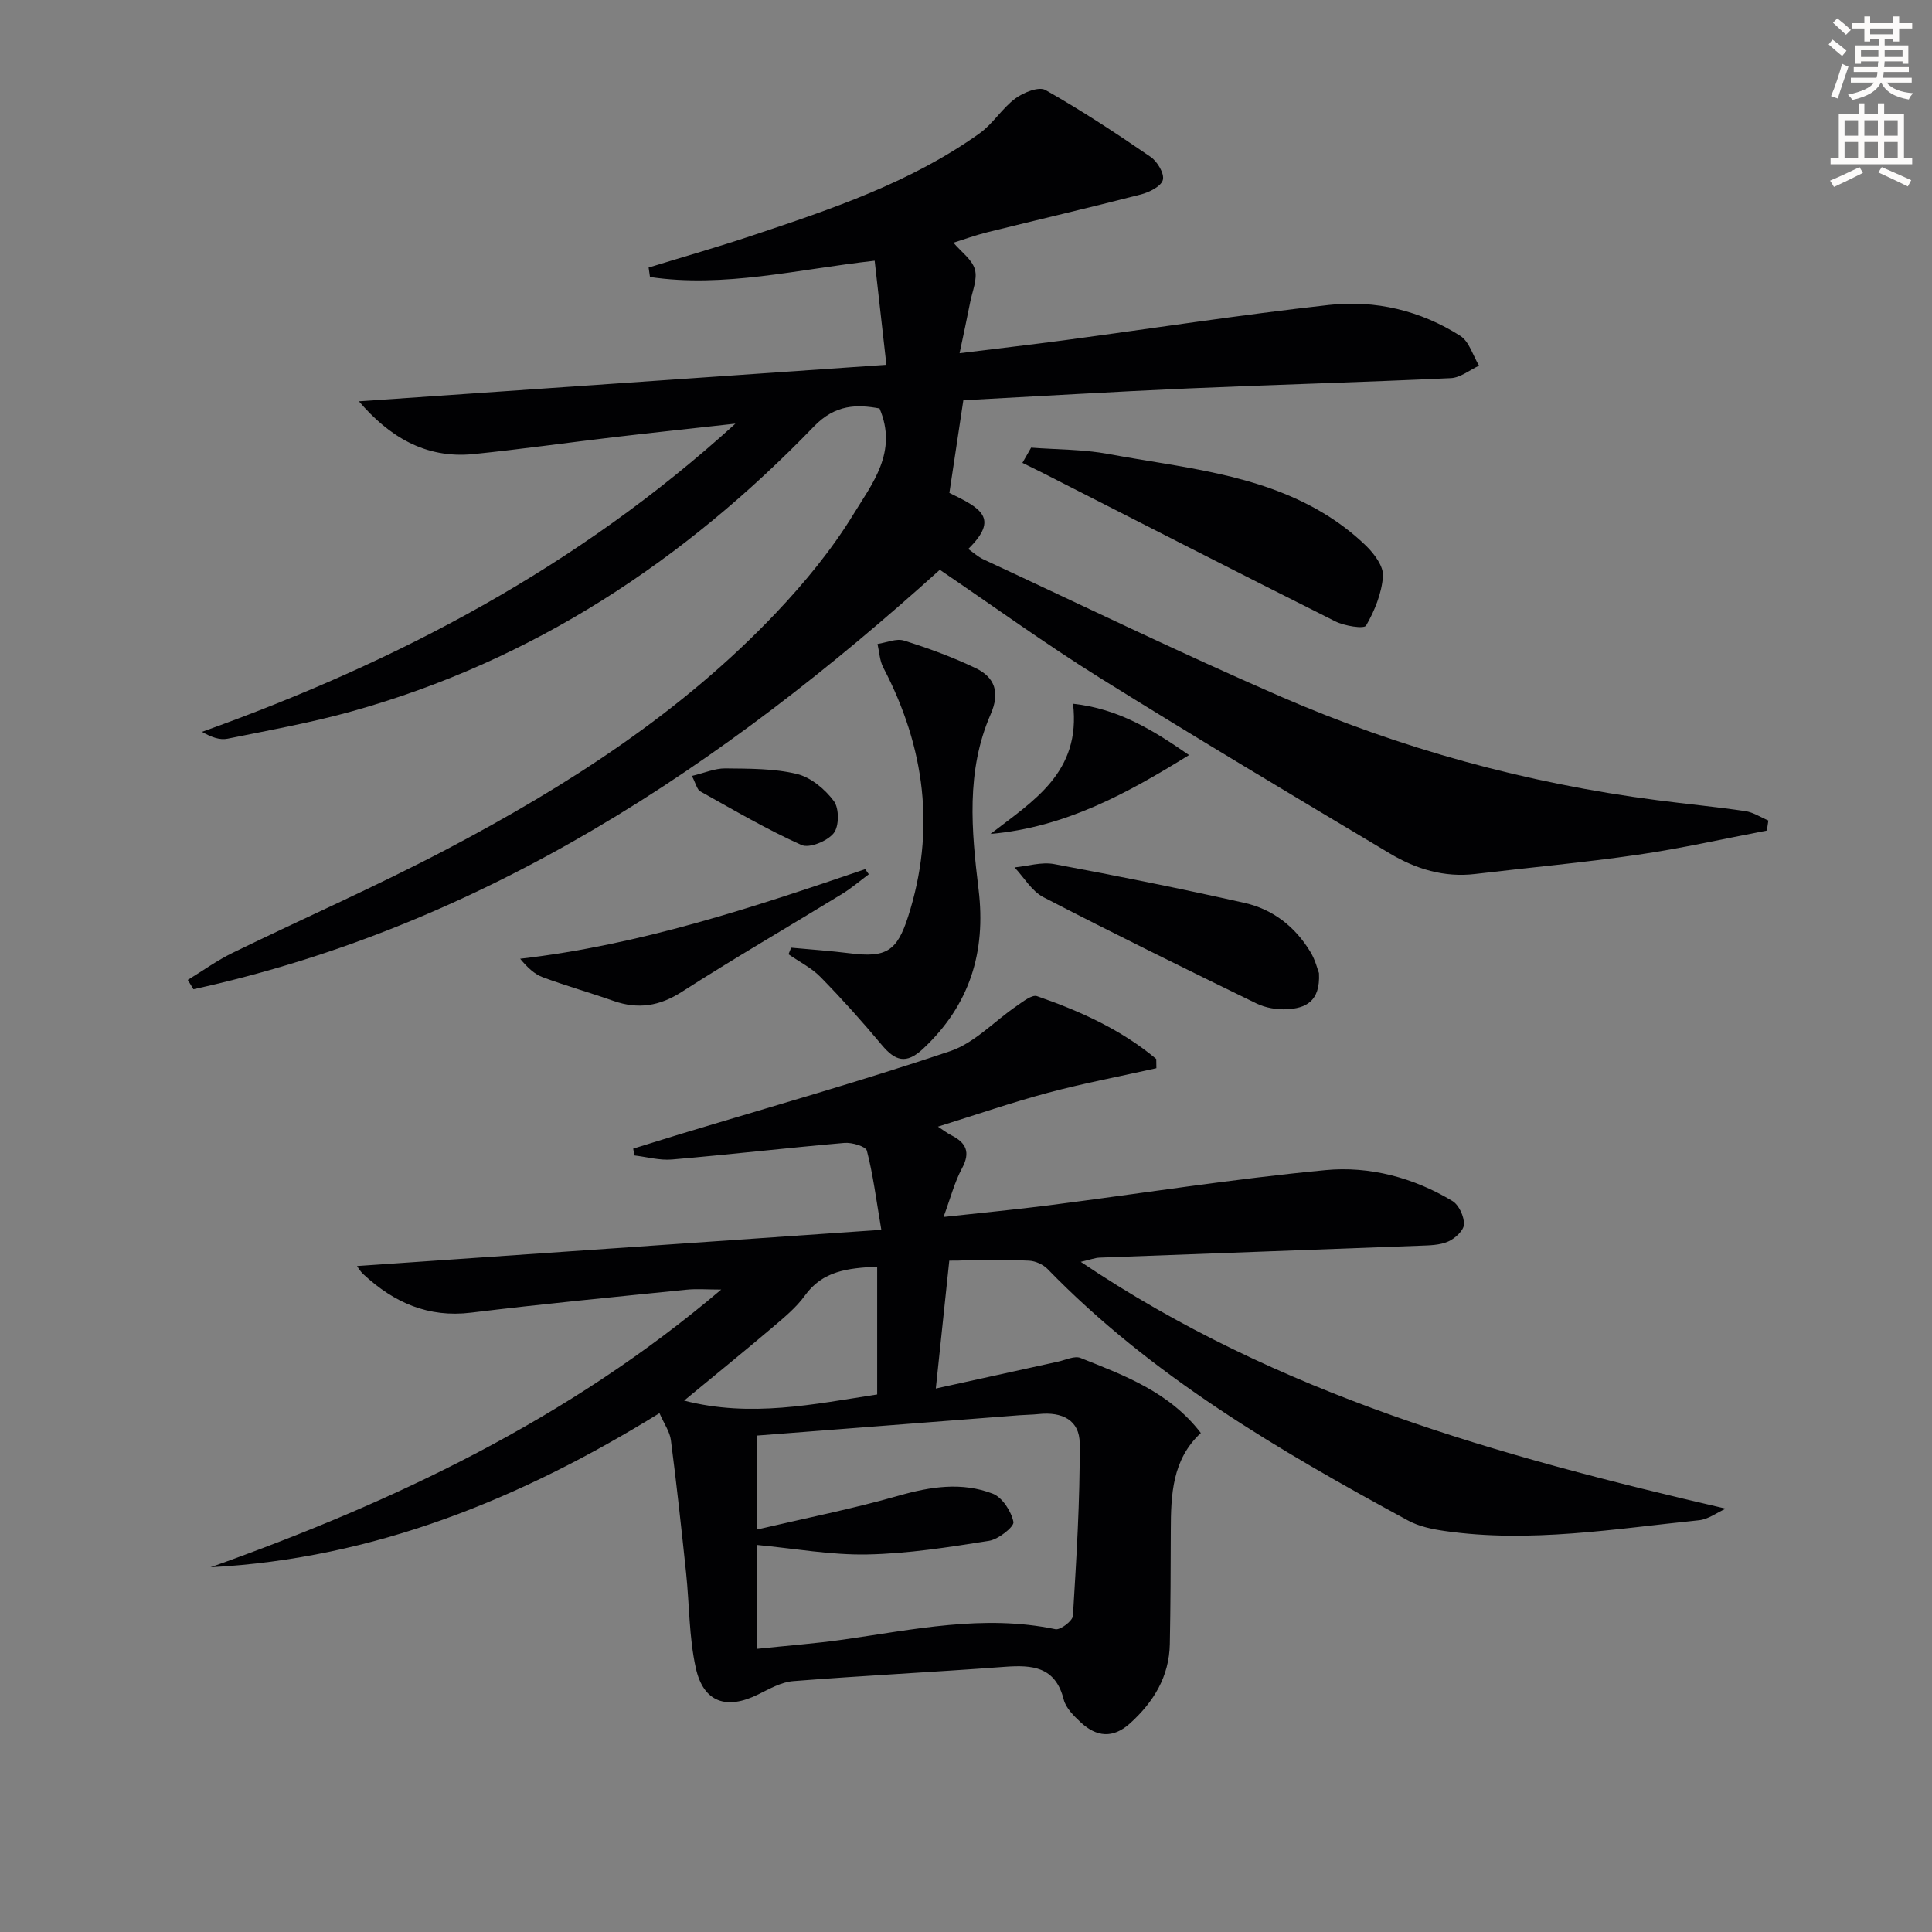 <svg enable-background="new 0 0 400 400" viewBox="0 0 400 400" xmlns="http://www.w3.org/2000/svg"><rect x="0" y="0" width="400" height="400" fill="#808080" stroke="none"/><path d="m378.6 9.2.8-1c.9.7 1.9 1.4 2.9 2.3l-.9 1.1c-1.1-.9-2-1.7-2.8-2.4zm.5 10.7c.9-2.1 1.6-4.3 2.3-6.7.4.2.8.4 1.3.6-.7 2.1-1.5 4.3-2.2 6.6zm.4-15.2.9-.9c1 .8 2 1.6 2.8 2.4l-1 1c-1-.9-1.9-1.8-2.7-2.5zm12.5-1.3h1.2v1.4h2.7v1.1h-2.7v2.7h-1.2v-.5h-1.8v1.3h4.9v3.8h-1.2v-.5h-3.7c0 .4-.1.9-.1 1.2h5.1v1h-5.2c0 .5-.1.9-.2 1.2h6v1h-5.2c1.1 1.3 2.9 2 5.5 2.2-.4.4-.7.8-.9 1.3-2.9-.5-4.8-1.6-5.7-3.5h-.1c-.8 1.7-2.7 2.9-5.9 3.6-.2-.4-.6-.8-.9-1.1 2.8-.6 4.6-1.4 5.4-2.5h-4.8v-1h5.3c.1-.3.2-.7.2-1.2h-4.9v-1h5c0-.4 0-.8.1-1.2h-3.6v.5h-1.2v-3.8h4.9v-1.3h-1.8v.5h-1.2v-2.7h-2.6v-1.1h2.6v-1.4h1.2v1.4h4.7v-1.4zm-6.7 8.4h3.6c0-.4 0-.9 0-1.4h-3.6zm1.9-4.7h4.7v-1.2h-4.7zm6.7 3.3h-3.7v1.4h3.7z" fill="#fcfbfa"/><path d="m384.7 21.4h1.3v2.2h2.8v-2.2h1.3v2.2h4.1v9.1h1.7v1.3h-16.9v-1.3h1.7v-9.1h4.1v-2.2zm.3 13.2.7 1.2c-1.8.9-3.8 1.9-6 2.9-.2-.4-.5-.8-.8-1.3 2.4-1 4.4-2 6.1-2.8zm-3.1-6.5h2.8v-3.2h-2.8zm0 4.6h2.8v-3.3h-2.8zm4.1-4.6h2.8v-3.2h-2.8zm0 4.6h2.8v-3.3h-2.8zm3.6 1.9c2.1.9 4.1 1.8 6.1 2.7l-.7 1.3c-2.2-1.1-4.2-2-6.1-2.9zm3.3-9.7h-2.8v3.2h2.8zm-2.8 7.8h2.8v-3.3h-2.8z" fill="#fcfbfa"/><g fill="#010103"><path d="m196.54 261c-.94 8.89-1.8 17.13-2.79 26.48 8.41-1.85 16.85-3.71 25.3-5.56 1.56-.34 3.41-1.27 4.66-.77 9.09 3.63 18.4 7.04 24.91 15.54-5.95 5.5-6.2 12.8-6.22 20.19-.02 7.83-.05 15.66-.2 23.49-.13 6.76-3.35 12.01-8.25 16.44-3.52 3.18-6.93 2.81-10.17-.19-1.44-1.34-3.1-2.97-3.55-4.75-1.72-6.83-6.5-7.19-12.22-6.77-14.59 1.09-29.2 1.81-43.78 2.96-2.47.19-4.92 1.6-7.23 2.74-6.55 3.26-11.36 1.69-12.94-5.45-1.42-6.4-1.32-13.13-2.01-19.7-.97-9.17-1.96-18.34-3.15-27.49-.22-1.72-1.37-3.31-2.36-5.58-28.74 17.75-59.02 30.1-92.94 31.9 37.99-13.53 74.04-30.59 105.72-57.49-2.9 0-5.08-.19-7.22.03-14.87 1.51-29.74 2.94-44.57 4.75-8.86 1.08-15.94-2.08-22.21-7.87-.82-.75-1.39-1.77-1.4-1.78 35.13-2.43 71.28-4.92 108.55-7.5-1.09-6.43-1.72-11.49-2.99-16.37-.24-.92-3.11-1.76-4.68-1.62-11.9 1.03-23.77 2.41-35.67 3.43-2.56.22-5.2-.53-7.8-.84-.08-.47-.16-.94-.23-1.41 3.17-.98 6.34-1.97 9.51-2.94 18.72-5.67 37.56-10.99 56.09-17.23 5.06-1.7 9.16-6.21 13.76-9.35 1.32-.9 3.18-2.41 4.24-2.05 8.89 3.09 17.44 6.92 24.69 13.01.01.64.02 1.27.03 1.91-7.49 1.68-15.05 3.11-22.47 5.09-7.5 2.01-14.86 4.55-22.76 7.01 1.09.71 1.9 1.34 2.79 1.79 3.06 1.56 3.99 3.5 2.19 6.84-1.54 2.87-2.37 6.13-3.82 10.07 7.82-.86 14.82-1.52 21.78-2.41 19.1-2.45 38.15-5.47 57.31-7.29 9.12-.87 18.22 1.55 26.26 6.39 1.36.82 2.45 3.22 2.4 4.84-.04 1.26-1.85 2.93-3.26 3.55-1.74.77-3.87.8-5.84.87-22.12.85-44.24 1.63-66.36 2.47-.96.04-1.9.42-3.88.87 40.9 27.56 86.42 40.18 133.54 51.1-1.84.83-3.63 2.21-5.54 2.4-17.51 1.78-34.99 4.76-52.67 2.22-2.59-.37-5.32-.94-7.58-2.17-26.82-14.56-53.11-29.9-74.63-52.07-.92-.94-2.5-1.65-3.81-1.72-4.32-.21-8.66-.08-13-.08-1.11.07-2.25.07-3.53.07zm-39.84 80.38c6.32-.67 12.1-1.1 17.83-1.91 14.6-2.07 29.11-5.28 43.99-2.16 1.02.21 3.56-1.73 3.62-2.78.72-11.89 1.47-23.81 1.4-35.71-.03-4.76-3.58-6.58-8.51-6.05-1.32.14-2.65.14-3.97.24-18.02 1.39-36.03 2.79-54.33 4.21v19.45c10.12-2.37 19.85-4.29 29.35-7.01 6.59-1.88 13.08-2.87 19.46-.41 1.98.77 3.83 3.64 4.28 5.85.2.97-3.09 3.6-5.05 3.91-8.35 1.32-16.78 2.66-25.2 2.82-7.52.15-15.07-1.23-22.87-1.97zm24.91-79.13c-6.06.3-11.27.85-14.95 5.96-1.81 2.52-4.34 4.58-6.73 6.62-5.92 5.03-11.96 9.92-18.29 15.15 13.78 3.56 26.82.75 39.97-1.27 0-9.09 0-17.51 0-26.46z"/><path d="m365.81 171.96c-8.91 1.7-17.77 3.71-26.74 5.01-11.17 1.63-22.44 2.64-33.65 3.98-6.42.77-12.3-1.04-17.64-4.23-20.12-12.01-40.25-24.02-60.13-36.42-11.14-6.95-21.79-14.67-33.07-22.33-44.97 40.59-94.28 73.65-154.53 86.84-.39-.64-.78-1.29-1.17-1.93 3.08-1.88 6.03-4.02 9.25-5.59 14.78-7.21 29.87-13.82 44.42-21.48 24.96-13.15 48.63-28.33 68.19-49 5.91-6.25 11.5-13.04 15.97-20.36 3.88-6.34 9.23-12.89 5.39-21.88-4.63-.86-9.13-.89-13.58 3.72-26.83 27.77-58.14 48.52-95.66 58.98-8.45 2.36-17.13 3.92-25.75 5.67-1.57.32-3.33-.28-5.29-1.42 40.49-14.5 77.78-34.09 110.44-63.81-9.05 1.01-17.04 1.85-25.03 2.79-9.72 1.14-19.41 2.52-29.15 3.51-10.2 1.04-17.71-3.85-23.77-10.92 36.05-2.5 72.06-4.99 109.21-7.56-.88-7.79-1.62-14.4-2.43-21.55-16.05 1.79-31.18 5.65-46.52 3.37-.09-.65-.18-1.31-.28-1.96 7.16-2.2 14.37-4.26 21.47-6.63 16.4-5.47 32.81-10.97 47.06-21.16 2.77-1.98 4.65-5.18 7.39-7.21 1.68-1.25 4.87-2.53 6.23-1.76 7.48 4.23 14.69 8.98 21.78 13.85 1.39.95 2.88 3.44 2.54 4.76-.34 1.33-2.79 2.56-4.52 3.01-10.57 2.73-21.21 5.2-31.81 7.83-2.52.63-4.98 1.53-7.03 2.17 1.61 1.9 3.86 3.48 4.44 5.53.57 2.01-.53 4.5-.97 6.77-.63 3.24-1.34 6.46-2.2 10.58 7.62-.94 14.64-1.75 21.64-2.68 18.28-2.45 36.51-5.27 54.83-7.31 9.6-1.07 18.96 1.14 27.2 6.4 1.85 1.18 2.61 4.07 3.88 6.17-1.94.9-3.86 2.49-5.84 2.58-18.11.85-36.23 1.34-54.34 2.13-15.57.68-31.13 1.63-46.59 2.45-1.02 6.77-1.95 12.95-2.89 19.18 6.44 3.13 10.44 5.19 3.9 11.61 1.09.75 2.03 1.63 3.13 2.14 20.47 9.52 40.8 19.39 61.5 28.39 24.92 10.83 50.98 17.98 77.98 21.48 6.08.79 12.19 1.37 18.26 2.26 1.66.24 3.2 1.28 4.79 1.95-.09.7-.2 1.39-.31 2.08z"/><path d="m163.8 196.21c4.06.38 8.13.65 12.17 1.16 7.49.94 9.73-.4 12.04-7.58 5.75-17.93 3.51-35.05-5.13-51.57-.76-1.44-.82-3.25-1.2-4.89 1.85-.28 3.9-1.21 5.5-.7 5.05 1.58 10.06 3.42 14.82 5.7 3.97 1.9 5.08 5.03 3.11 9.54-5.14 11.75-3.98 24.09-2.5 36.34 1.56 12.93-1.85 23.9-11.5 32.93-3.51 3.28-5.78 2.51-8.54-.79-4.04-4.84-8.26-9.54-12.67-14.05-1.87-1.91-4.41-3.17-6.65-4.73.17-.46.36-.91.55-1.36z"/><path d="m213.48 92.68c5.33.41 10.75.34 15.98 1.31 15.09 2.81 30.68 4.01 44.31 12.11 3.25 1.93 6.35 4.27 9.06 6.9 1.7 1.65 3.65 4.27 3.5 6.3-.26 3.52-1.71 7.13-3.5 10.22-.42.73-4.46.08-6.36-.87-20.18-10.11-40.27-20.4-60.39-30.64-1.46-.74-2.93-1.45-4.4-2.18.61-1.05 1.21-2.1 1.8-3.15z"/><path d="m273.08 201.48c.31 5.97-2.88 7.27-6.62 7.47-2.09.11-4.44-.28-6.31-1.19-14.78-7.2-29.53-14.45-44.13-22.01-2.41-1.25-4-4.07-5.97-6.16 2.73-.27 5.59-1.17 8.18-.69 13.19 2.45 26.35 5.1 39.44 8.04 5.88 1.32 10.51 4.95 13.65 10.17 1.01 1.65 1.47 3.63 1.76 4.37z"/><path d="m179.88 181.01c-1.83 1.36-3.58 2.87-5.52 4.06-11.06 6.77-22.29 13.28-33.2 20.28-4.63 2.97-9.05 3.66-14.13 1.88-4.85-1.71-9.81-3.11-14.62-4.89-1.74-.64-3.2-2.01-4.72-3.84 24.84-2.86 48.17-10.61 71.44-18.55.25.35.5.7.75 1.06z"/><path d="m246.18 156.33c-12.8 7.93-25.61 14.96-41.11 16.33 8.8-6.82 18.79-12.72 17.09-26.96 9.42 1.03 16.62 5.49 24.02 10.63z"/><path d="m143.25 160.65c2.6-.62 4.76-1.58 6.91-1.56 4.96.06 10.07 0 14.83 1.15 2.89.7 5.81 3.15 7.65 5.61 1.12 1.5 1.11 5.24-.03 6.65-1.32 1.65-5.03 3.18-6.67 2.45-7.2-3.23-14.05-7.25-20.96-11.11-.68-.38-.9-1.6-1.73-3.19z"/></g></svg>